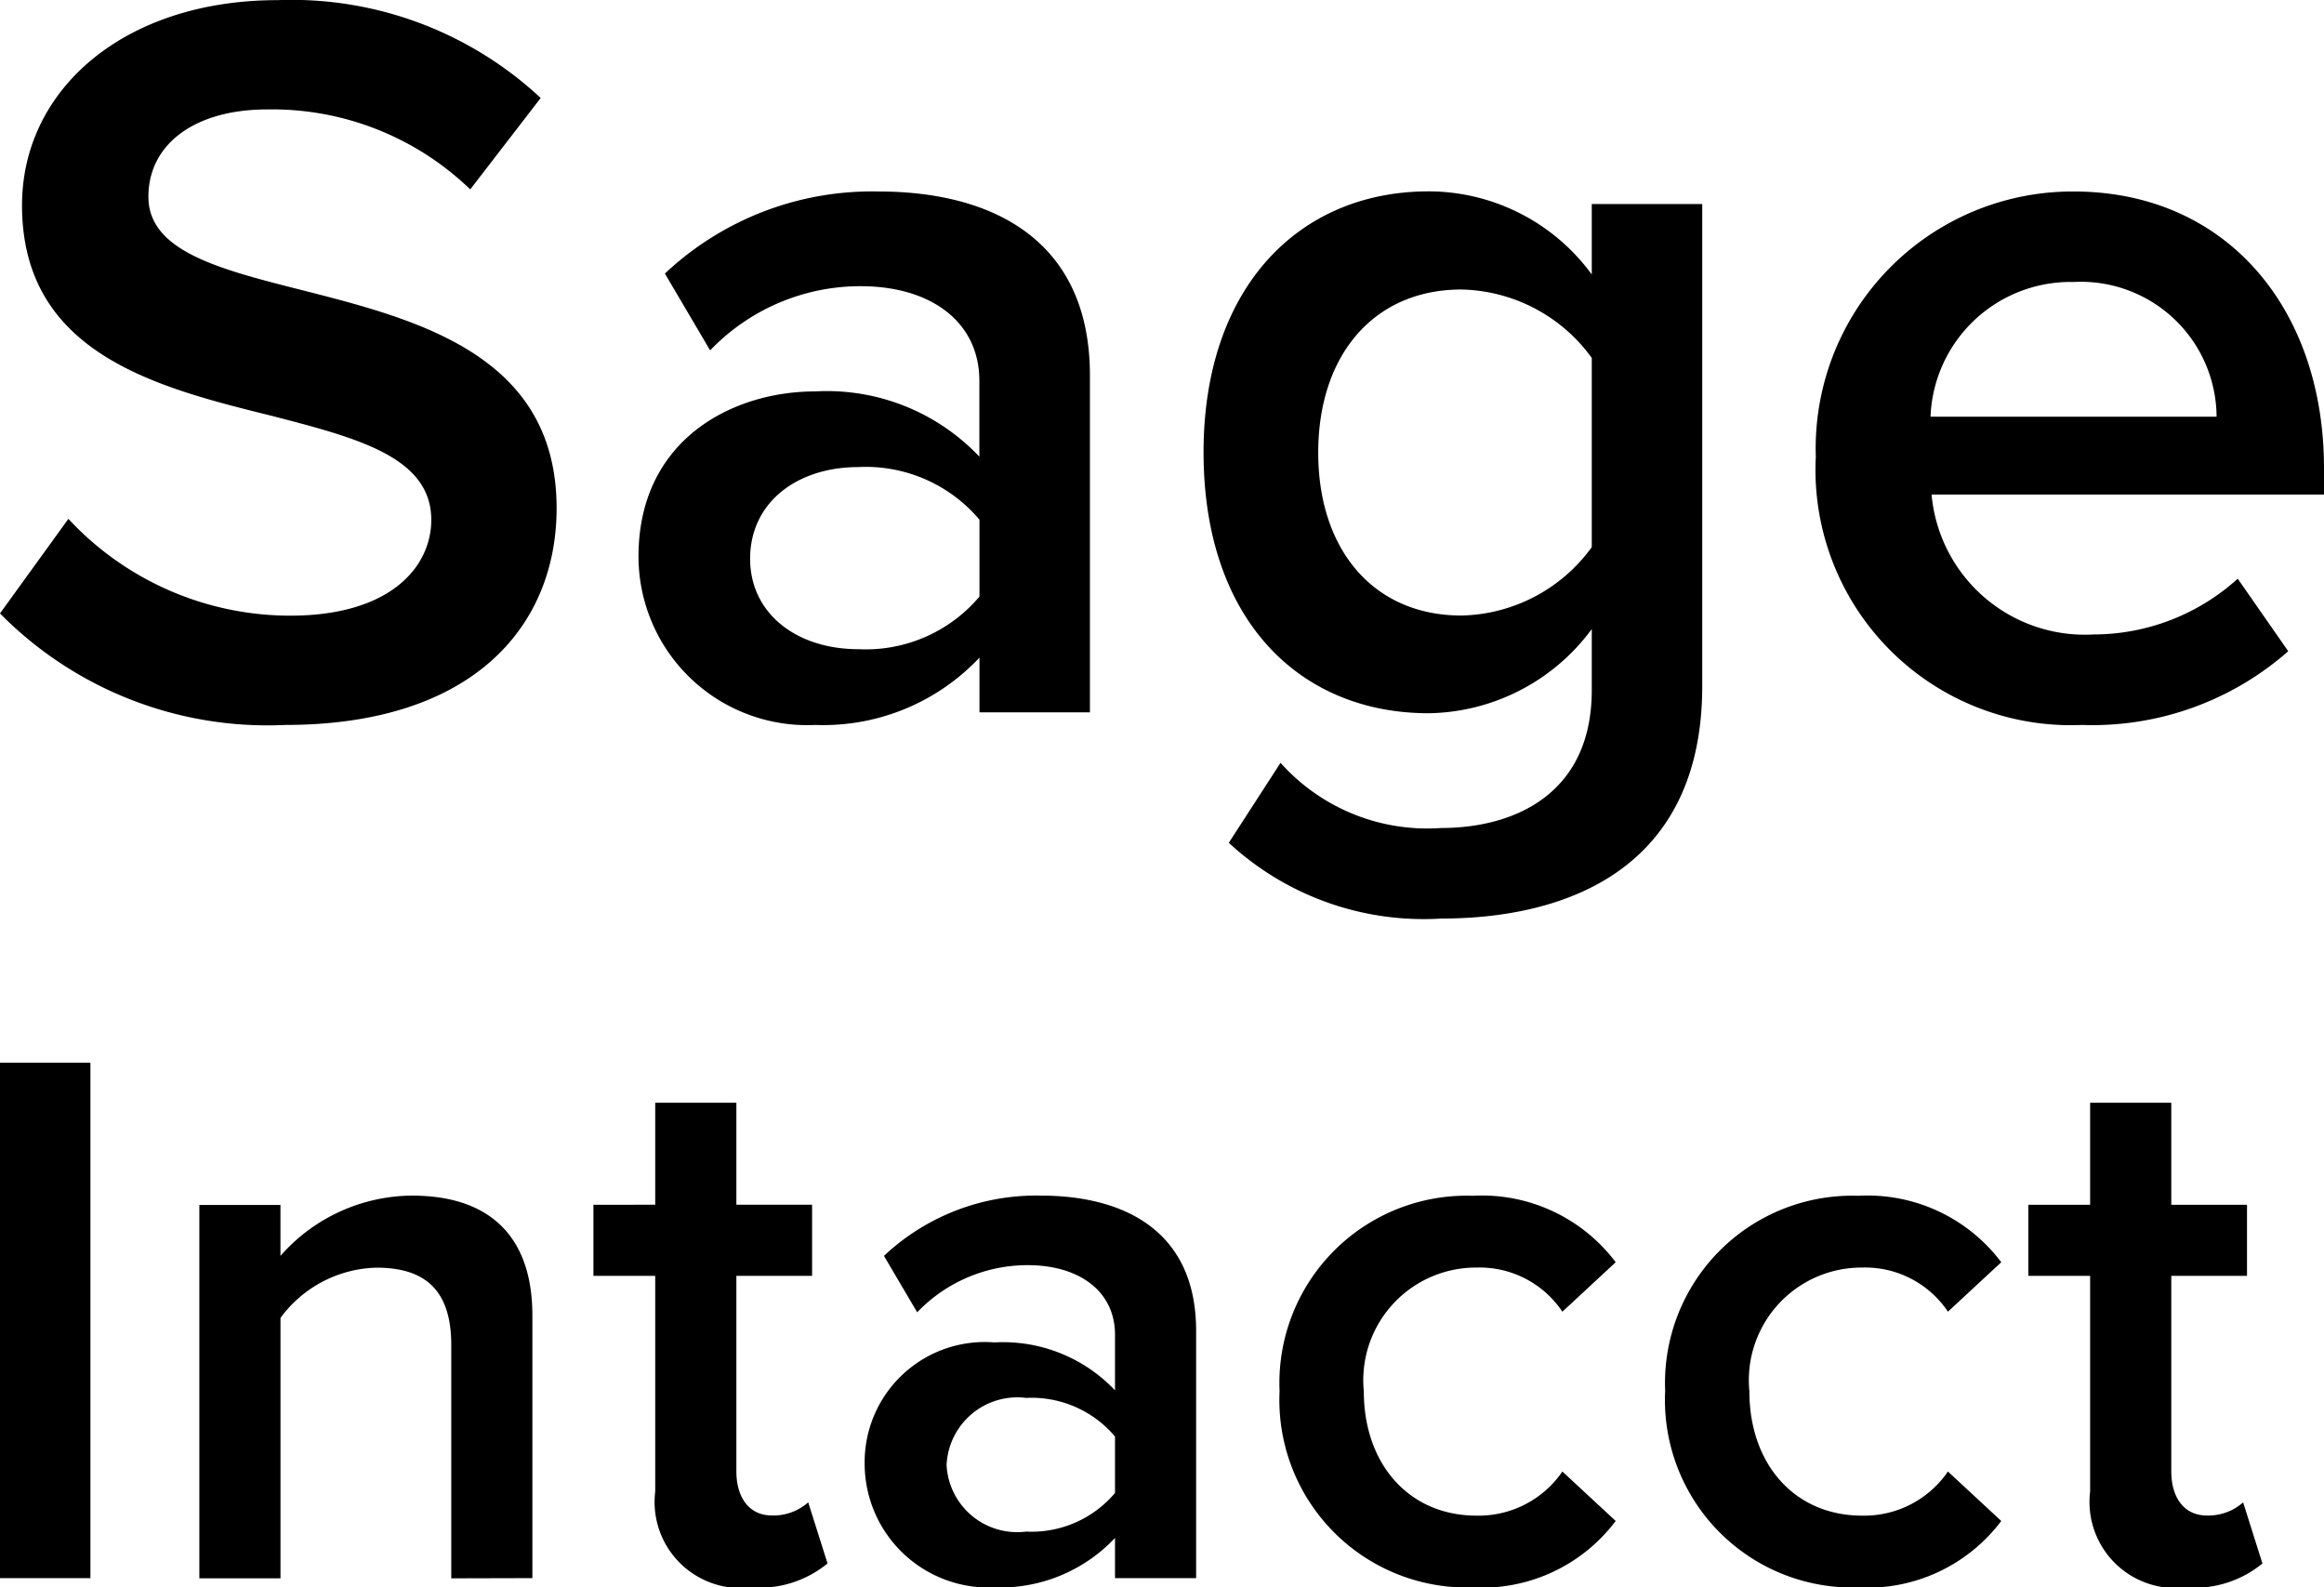 <?xml version="1.0" encoding="UTF-8"?> <svg xmlns="http://www.w3.org/2000/svg" width="68.479" height="46.77" viewBox="0 0 68.479 46.77"><g id="Group_85533" data-name="Group 85533" transform="translate(16019.132 15634.987)"><path id="Path_96728" data-name="Path 96728" d="M.868-2.914A11.062,11.062,0,0,0,9.269.372c5.58,0,8-2.945,8-6.386,0-4.495-4.061-5.549-7.471-6.417-2.449-.62-4.557-1.147-4.557-2.759,0-1.55,1.364-2.573,3.5-2.573a8.406,8.406,0,0,1,5.983,2.356L16.8-18.1a10.759,10.759,0,0,0-7.75-2.883c-4.526,0-7.533,2.635-7.533,6.045,0,4.371,3.968,5.363,7.347,6.2,2.511.651,4.712,1.209,4.712,3.069,0,1.364-1.178,2.821-4.154,2.821A8.919,8.919,0,0,1,2.883-5.7ZM32.984,0V-9.92c0-4.03-2.914-5.425-6.231-5.425a8.9,8.9,0,0,0-6.293,2.418l1.333,2.263a6.131,6.131,0,0,1,4.433-1.891c2.077,0,3.5,1.054,3.5,2.79v2.232a6.189,6.189,0,0,0-4.836-1.922c-2.449,0-5.208,1.426-5.208,4.867A4.973,4.973,0,0,0,24.893.372a6.321,6.321,0,0,0,4.836-1.984V0ZM29.729-3.41a4.383,4.383,0,0,1-3.565,1.55c-1.829,0-3.193-1.054-3.193-2.666,0-1.643,1.364-2.7,3.193-2.7a4.383,4.383,0,0,1,3.565,1.55Zm7.347,7.254a8.45,8.45,0,0,0,6.262,2.232c3.689,0,7.688-1.457,7.688-6.851v-14.2H47.771V-12.9a5.963,5.963,0,0,0-4.805-2.449c-3.844,0-6.634,2.852-6.634,7.688,0,4.929,2.821,7.688,6.634,7.688a6.077,6.077,0,0,0,4.805-2.48v1.8c0,3.069-2.294,4.061-4.433,4.061A5.8,5.8,0,0,1,38.6,1.488ZM47.771-4.867a4.859,4.859,0,0,1-3.844,2.015c-2.573,0-4.216-1.922-4.216-4.8s1.643-4.805,4.216-4.805a4.859,4.859,0,0,1,3.844,2.015Zm6.6-2.635A7.527,7.527,0,0,0,62.217.372,8.728,8.728,0,0,0,68.293-1.8L66.805-3.937a6.337,6.337,0,0,1-4.247,1.643,4.535,4.535,0,0,1-4.774-4.123H69.347v-.775c0-4.712-2.883-8.153-7.378-8.153A7.568,7.568,0,0,0,54.374-7.5Zm7.595-5.177a4,4,0,0,1,4.216,3.968H57.753A4.13,4.13,0,0,1,61.969-12.679Z" transform="translate(-16020 -15614)"></path><path id="Path_96731" data-name="Path 96731" d="M83.419-5.491V-20.677H80.755V-5.491Zm13.023,0v-7.741c0-2.254-1.184-3.529-3.552-3.529a5.2,5.2,0,0,0-3.871,1.776v-1.5H86.629v11H89.02v-7.673a3.62,3.62,0,0,1,2.823-1.48c1.343,0,2.209.569,2.209,2.277v6.876Zm6.443.273a3.154,3.154,0,0,0,2.254-.706l-.569-1.8a1.543,1.543,0,0,1-1.07.387c-.683,0-1.047-.546-1.047-1.3v-5.76h2.231v-2.095h-2.231v-3.005h-2.391v3.005H98.241v2.095h1.821v6.352A2.536,2.536,0,0,0,102.886-5.217ZM116-5.491v-7.286c0-2.96-2.14-3.984-4.576-3.984a6.54,6.54,0,0,0-4.622,1.776l.979,1.662a4.5,4.5,0,0,1,3.256-1.389c1.525,0,2.573.774,2.573,2.049v1.639a4.546,4.546,0,0,0-3.552-1.412,3.541,3.541,0,0,0-3.825,3.575,3.653,3.653,0,0,0,3.825,3.643,4.642,4.642,0,0,0,3.552-1.457v1.184ZM113.61-8a3.219,3.219,0,0,1-2.618,1.138,2.084,2.084,0,0,1-2.345-1.958,2.087,2.087,0,0,1,2.345-1.981,3.219,3.219,0,0,1,2.618,1.138ZM118.459-11a5.525,5.525,0,0,0,5.692,5.783,4.931,4.931,0,0,0,4.212-1.958l-1.571-1.457a2.99,2.99,0,0,1-2.527,1.3c-2,0-3.324-1.525-3.324-3.666a3.32,3.32,0,0,1,3.324-3.643,2.935,2.935,0,0,1,2.527,1.3l1.571-1.457a4.931,4.931,0,0,0-4.212-1.958A5.519,5.519,0,0,0,118.459-11Zm11.361,0a5.525,5.525,0,0,0,5.692,5.783,4.931,4.931,0,0,0,4.212-1.958l-1.571-1.457a2.99,2.99,0,0,1-2.527,1.3c-2,0-3.324-1.525-3.324-3.666a3.32,3.32,0,0,1,3.324-3.643,2.935,2.935,0,0,1,2.527,1.3l1.571-1.457a4.931,4.931,0,0,0-4.212-1.958A5.519,5.519,0,0,0,129.821-11Zm15.346,5.783a3.154,3.154,0,0,0,2.254-.706l-.569-1.8a1.543,1.543,0,0,1-1.07.387c-.683,0-1.047-.546-1.047-1.3v-5.76h2.231v-2.095h-2.231v-3.005h-2.391v3.005h-1.821v2.095h1.821v6.352A2.536,2.536,0,0,0,145.166-5.217Z" transform="translate(-16099.887 -15583)"></path></g></svg> 